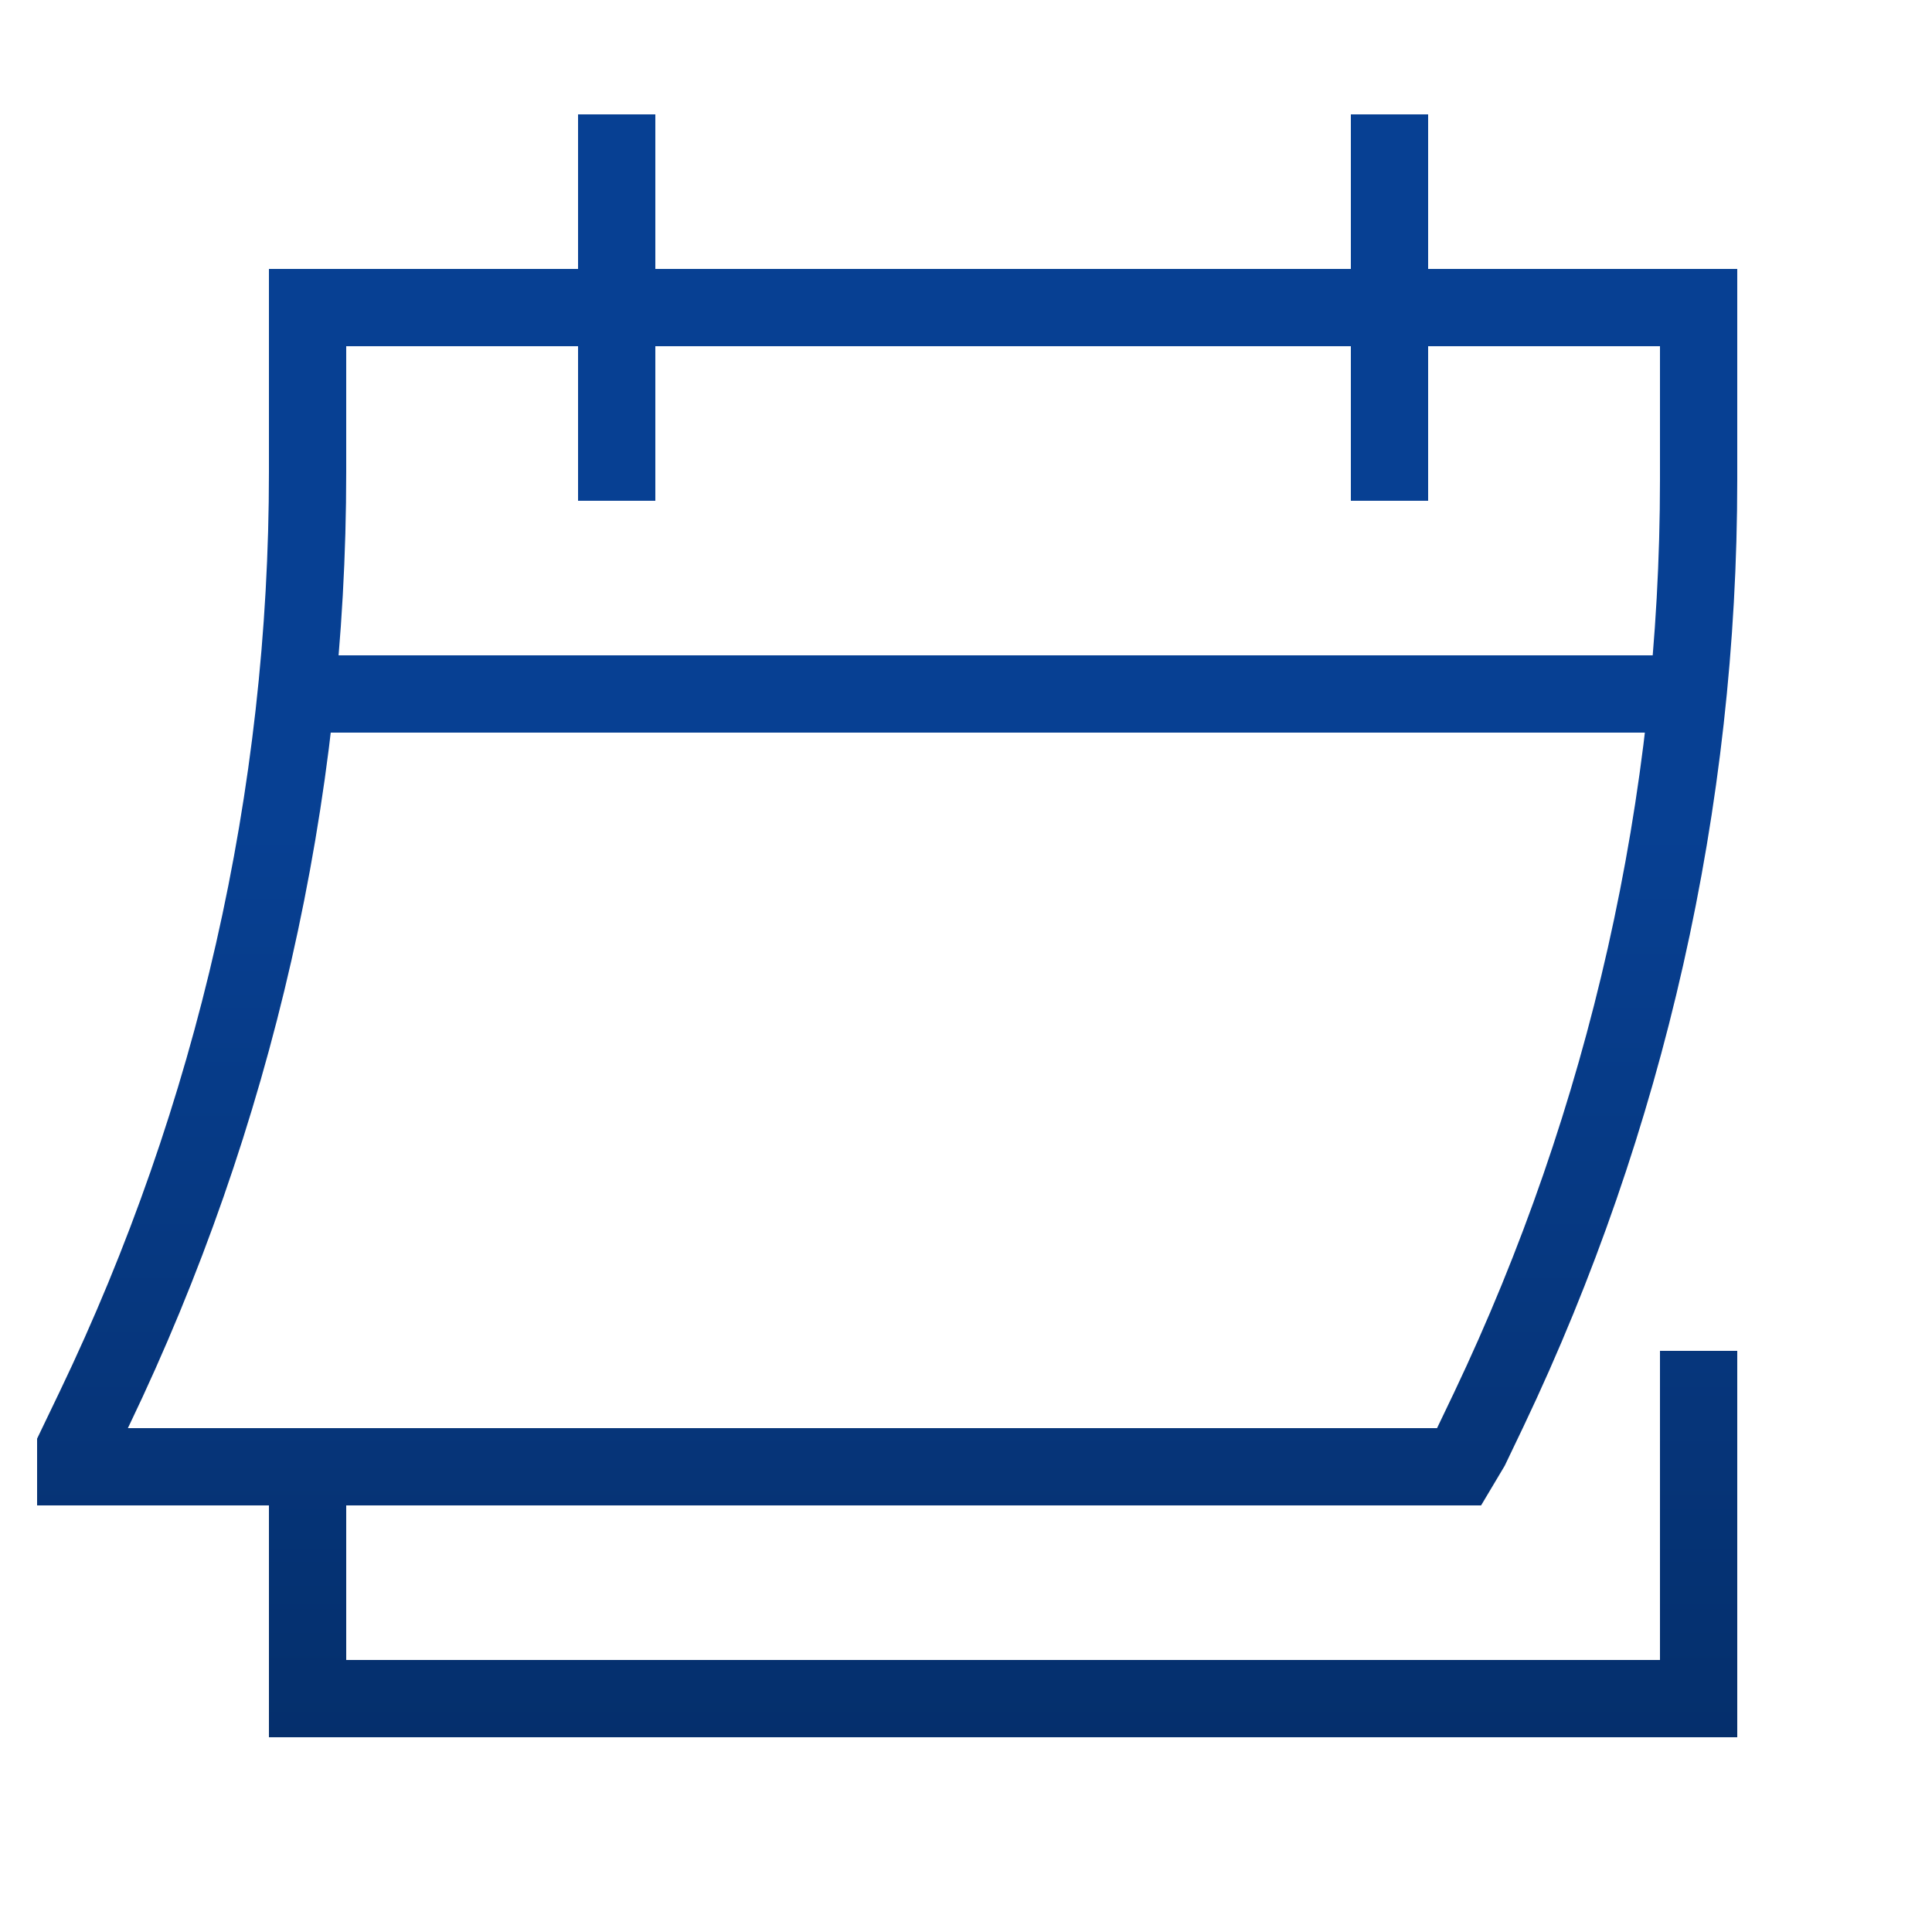 <svg width="25" height="25" viewBox="0 0 25 25" fill="none" xmlns="http://www.w3.org/2000/svg">
<path d="M7.98 6.48V1.48M17.98 6.48V1.48M21.98 17.48V21.98H3.98V18.98M21.843 8.98H3.832M0.98 18.73V18.98H18.881L19.03 18.73L19.265 18.239C21.053 14.481 21.98 10.371 21.98 6.209V3.98H3.98V6.108C3.981 10.302 3.038 14.443 1.223 18.224L0.98 18.73Z" stroke="url(#paint0_linear_1766_69134)"/>
<defs>
<linearGradient id="paint0_linear_1766_69134" x1="11.48" y1="1.48" x2="11.48" y2="46.324" gradientUnits="userSpaceOnUse">
<stop offset="0.203" stop-color="#074093"/>
<stop offset="1" stop-color="#010D1E"/>
</linearGradient>
</defs>
</svg>
